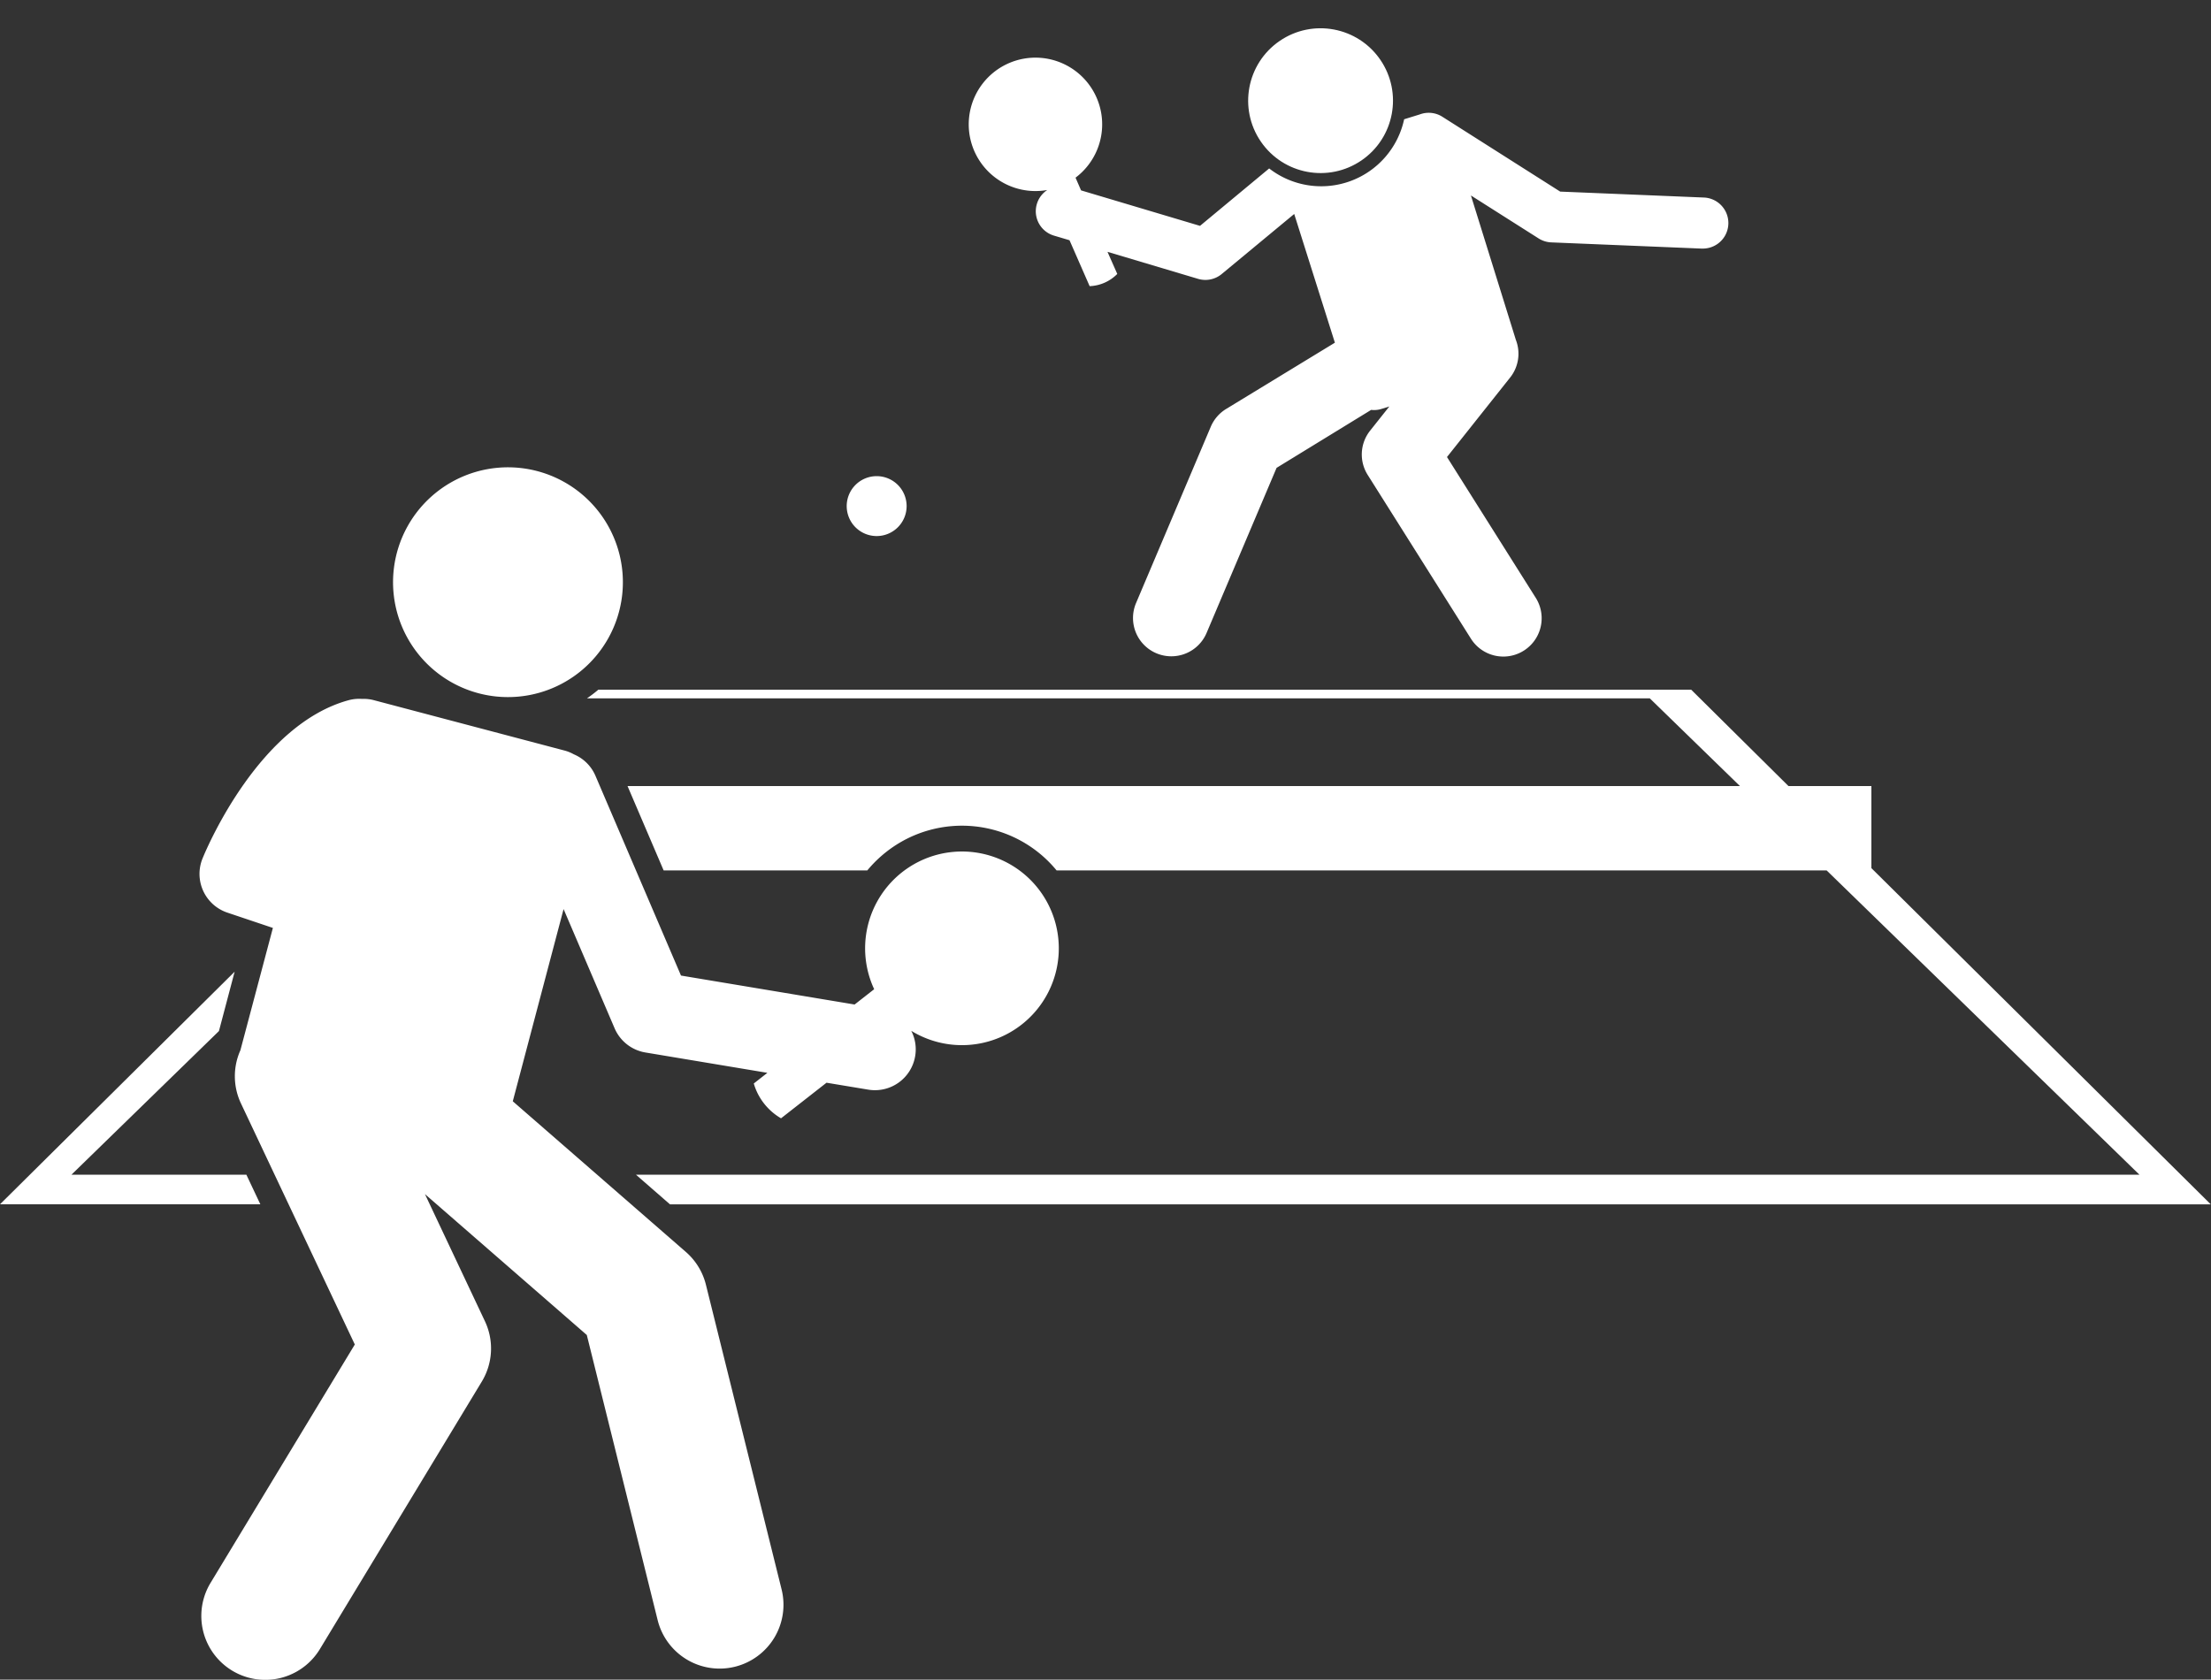 <svg xmlns="http://www.w3.org/2000/svg" width="40" height="30.394" viewBox="0 0 40 30.394"><rect x="0" y="0" width="40" height="30.394" fill="#333333" stroke="none"/><g id="Paddle_Courts" data-name="Paddle Courts" transform="translate(0 5.639)"><path id="Path_17" data-name="Path 17" d="M1.292,188.349l2.669-2.6.284-1.074L0,188.884H4.71l-.253-.536Z" transform="translate(0 -172.731)" fill="#fff"></path><path id="Path_18" data-name="Path 18" d="M134.151,129.576l1.631,1.587H115.657l.653,1.526h3.685a2.247,2.247,0,0,1,.346-.337,2.215,2.215,0,0,1,3.078.337H137.35l5.66,5.507h-27.2l.615.536H144.3l-6.14-6.084v-1.485h-1.5l-1.76-1.744H115.129a2.545,2.545,0,0,1-.206.157h19.228Z" transform="translate(-104.304 -122.578)" fill="#fff"></path><path id="Path_19" data-name="Path 19" d="M191.1,8.035h0a.46.46,0,0,0,.119.828l.28.083.364.831a.741.741,0,0,0,.5-.221l-.177-.4,1.639.489a.462.462,0,0,0,.427-.087l1.312-1.087L196.3,10.8,194.331,12a.693.693,0,0,0-.276.32l-1.35,3.186a.693.693,0,1,0,1.276.541l1.264-2.982,1.711-1.049a.447.447,0,0,0,.185-.017l.144-.045-.348.438a.693.693,0,0,0-.044.8l1.868,2.964a.693.693,0,0,0,1.173-.739l-1.606-2.548,1.146-1.443a.692.692,0,0,0,.1-.677l-.813-2.613,1.224.777a.462.462,0,0,0,.229.072l2.714.112h.019a.462.462,0,0,0,.019-.924l-2.59-.107-2.133-1.355a.46.46,0,0,0-.406-.042h0l-.284.088a1.535,1.535,0,0,1-2.442.89L193.86,8.686l-2.152-.642-.1-.23a1.207,1.207,0,1,0-.5.221Z" transform="translate(-172.15 -10.238)" fill="#fff"></path><circle id="Ellipse_1" data-name="Ellipse 1" cx="1.31" cy="1.31" r="1.31" transform="translate(22.07 -4.158) rotate(-34.405)" fill="#fff"></circle><path id="Path_20" data-name="Path 20" d="M166.313,88.689a.542.542,0,1,0-.542-.542A.542.542,0,0,0,166.313,88.689Z" transform="translate(-150.453 -84.628)" fill="#fff"></path><path id="Path_21" data-name="Path 21" d="M78.795,90.009a2.079,2.079,0,1,0-1.833-2.3A2.079,2.079,0,0,0,78.795,90.009Z" transform="translate(-69.838 -83.047)" fill="#fff"></path><path id="Path_22" data-name="Path 22" d="M39.765,137.541a1.151,1.151,0,0,0,.01.961l2.06,4.363-2.609,4.312a1.155,1.155,0,1,0,1.977,1.2l2.93-4.842a1.155,1.155,0,0,0,.056-1.091l-1.085-2.3,2.928,2.549,1.282,5.16a1.155,1.155,0,0,0,2.242-.557l-1.369-5.513a1.156,1.156,0,0,0-.363-.593l-3.131-2.726.919-3.478.923,2.157a.739.739,0,0,0,.558.438l2.206.368-.246.193a1.077,1.077,0,0,0,.493.63l.823-.644.753.125a.738.738,0,0,0,.851-.608.735.735,0,0,0-.071-.456,1.752,1.752,0,1,0-.671-.753l-.354.277-3.141-.524-1.547-3.614a.736.736,0,0,0-.393-.39.714.714,0,0,0-.164-.067l-3.452-.912a.713.713,0,0,0-.214-.023.735.735,0,0,0-.245.024c-1.6.437-2.539,2.614-2.64,2.861a.739.739,0,0,0,.448.982l.824.277Z" transform="translate(-35.416 -124.175)" fill="#fff"></path></g></svg>